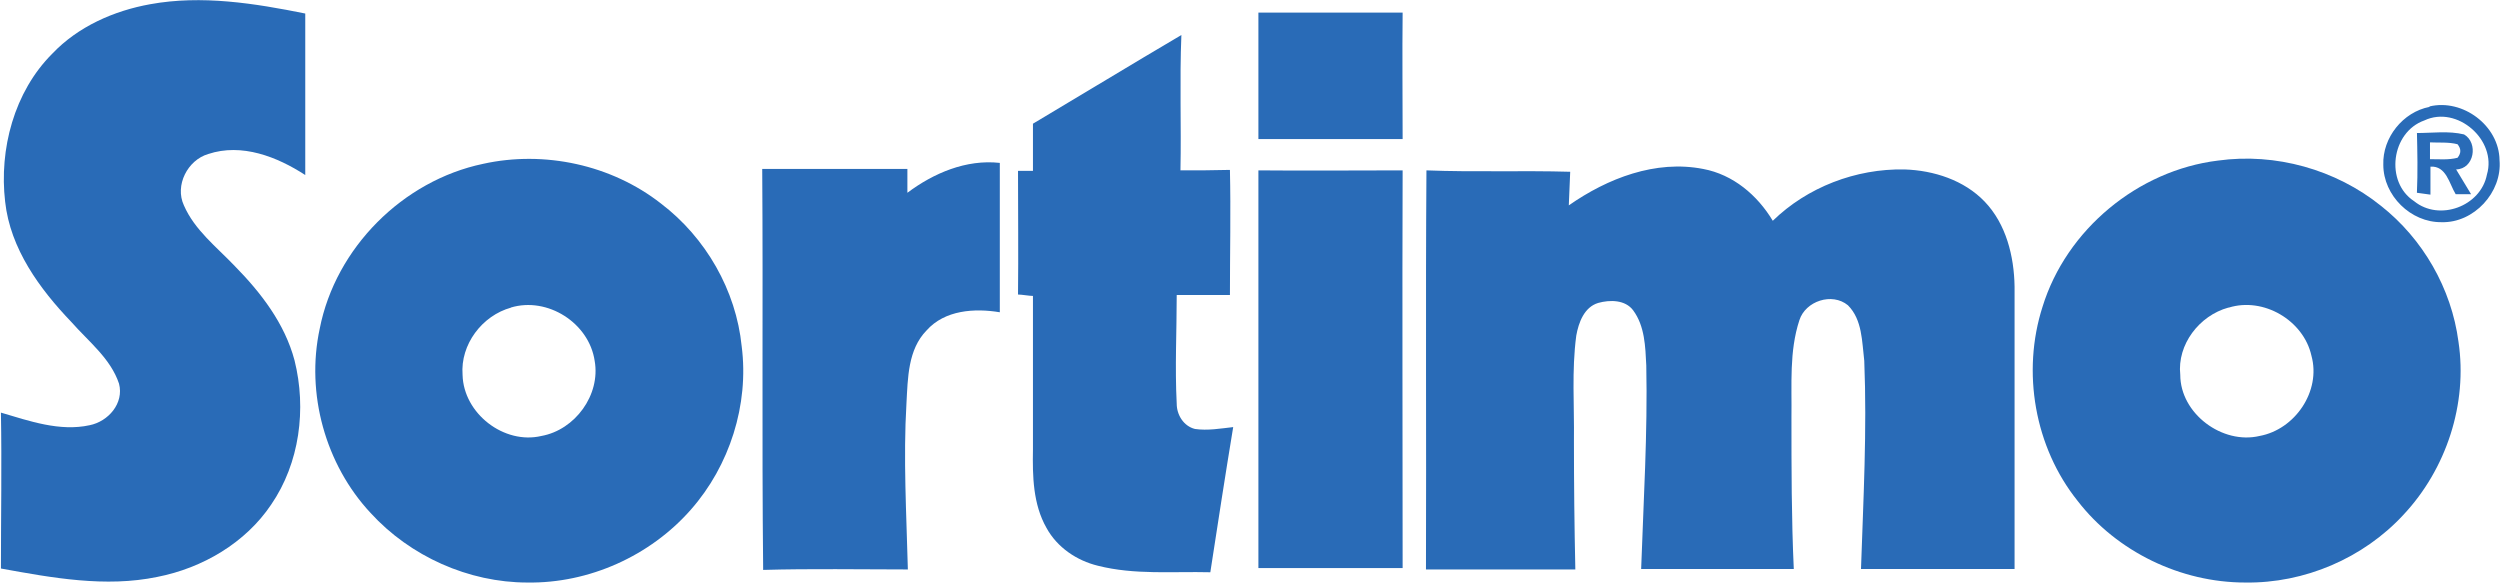 <?xml version="1.0" encoding="utf-8"?>
<svg xmlns="http://www.w3.org/2000/svg" version="1.1" viewBox="0 0 535.6 124.8">
  <defs>
    <style>
      .cls-1 {
        fill: #296bb7;
      }
    </style>
  </defs>
  
  <g>
    <g id="Ebene_1">
      <g id="_x23_296bb7ff">
        <path class="cls-1" d="M11.2,11.5C16.7,5.7,24.4,2.3,32.2.9c11-2,22.3-.2,33.2,2,0,11.5,0,23.1,0,34.6-6-3.9-13.6-6.9-20.8-4.5-4.4,1.3-7.2,6.7-5.2,11,2.3,5.3,7,8.9,10.9,13,5.6,5.7,10.7,12.3,12.8,20.2,2.6,10.4,1.1,22-5,30.9-5.5,8.2-14.7,13.6-24.4,15.5-11.1,2.3-22.5.2-33.5-1.8,0-11.1.2-22.3,0-33.4,6.1,1.8,12.6,4.1,19,2.7,4-.8,7.4-4.7,6.3-8.9-1.8-5.4-6.5-9-10.2-13.2-6.8-7.1-13.1-15.7-14.2-25.8C-.2,32,3,19.7,11.2,11.5Z"/>
        <path class="cls-1" d="M269.5,2.7c10.3,0,20.6,0,31,0-.1,9,0,18.1,0,27.1-10.3,0-20.6,0-30.9,0,0-9,0-18.1,0-27.1Z"/>
        <path class="cls-1" d="M221.3,26.5c10.6-6.3,21.1-12.7,31.8-19-.4,9.7,0,19.4-.2,29,3.5,0,7.1,0,10.6-.1.2,8.9,0,17.8,0,26.8-3.8,0-7.6,0-11.4,0,0,7.8-.4,15.5,0,23.3,0,2.4,1.5,4.8,3.9,5.4,2.7.4,5.5-.1,8.2-.4-1.7,10.3-3.3,20.7-4.9,31.1-8.1-.2-16.2.6-24.1-1.4-4.5-1.1-8.7-3.9-11-8.1-2.9-5.1-3-11.1-2.9-16.8,0-11,0-21.9,0-32.9-.8,0-2.4-.3-3.2-.3.1-8.8,0-17.7,0-26.5.8,0,2.4,0,3.2,0,0-3.4,0-6.7,0-10.1Z"/>
        <path class="cls-1" d="M520.5,22.8c7.1-1.7,14.9,4.1,15,11.5.6,6.9-5.5,13.5-12.4,13.3-6.6.1-12.5-5.7-12.5-12.3-.2-5.8,4.2-11.3,9.9-12.4M519.4,25.8c-7.1,2.5-8.5,13.2-2.2,17.3,5.4,4.4,14.3,1.1,15.6-5.7,2.2-7.4-6.4-14.9-13.4-11.6Z"/>
        <path class="cls-1" d="M517.8,28.5c3.3,0,6.8-.5,10.1.3,3.1,1.8,2.2,7.4-1.7,7.5,1.1,1.8,2.1,3.5,3.2,5.3-.8,0-2.4,0-3.3,0-1.4-2.3-2-6.1-5.4-5.9,0,2,0,4,0,6-1-.1-1.9-.3-2.9-.4.2-4.4.1-8.7,0-13.1M520.6,30.5c0,1.2,0,2.4,0,3.6,2,0,4,.2,5.9-.3.8-1,.8-1.9,0-2.9-1.9-.5-4-.3-6-.4Z"/>
        <path class="cls-1" d="M103.5,35.1c13.1-2.9,27.5.2,38.1,8.5,9.6,7.3,16.1,18.6,17.3,30.6,1.6,12.5-2.6,25.6-10.9,35-8.7,9.9-21.8,15.8-35,15.6-12.6,0-25.1-5.6-33.6-14.9-9.7-10.4-13.9-25.6-10.9-39.5,3.4-17.3,17.8-31.7,35-35.3M109.5,65.9c-6.2,1.7-10.9,7.9-10.4,14.4.2,8.3,8.9,15,16.9,13.1,7.2-1.3,12.7-8.8,11.4-16.1-1.2-8.1-10.1-13.8-18-11.4Z"/>
        <path class="cls-1" d="M475.2,34.4c12.3-1.7,25.2,1.9,34.9,9.7,9,7.1,15.1,17.7,16.6,29.1,2,13.3-2.6,27.3-11.8,37.1-8.6,9.3-21.2,14.7-33.9,14.5-13.8,0-27.5-6.6-35.9-17.5-9.2-11.5-12-27.6-7.5-41.6,5.1-16.5,20.4-29.2,37.6-31.3M477.4,65.9c-6.2,1.7-11,7.9-10.3,14.4,0,8.3,9,15,17,13.1,7.6-1.4,13.2-9.6,11.1-17.2-1.7-7.6-10.3-12.6-17.7-10.3Z"/>
        <path class="cls-1" d="M194.4,41.3c5.6-4.2,12.6-7.2,19.8-6.4,0,10.7,0,21.4,0,32-5.4-.9-11.8-.5-15.7,3.9-4,4.1-4,10.2-4.3,15.6-.7,11.8,0,23.7.3,35.6-10.3,0-20.7-.2-31,.1-.3-28.7,0-57.3-.2-85.9,10.4,0,20.8,0,31.1,0,0,1.8,0,3.5,0,5.3Z"/>
        <path class="cls-1" d="M269.6,36.5c10.3.1,20.6,0,30.9,0-.1,28.4,0,56.8,0,85.2-10.3,0-20.6,0-30.9,0,0-28.4,0-56.9,0-85.3Z"/>
        <path class="cls-1" d="M305.6,36.5c10.2.4,20.5,0,30.8.3-.1,2.4-.2,4.8-.3,7.2,8.3-5.8,18.6-9.8,28.8-7.8,6.4,1.2,11.6,5.6,14.9,11.1,7.4-7.2,17.8-11.2,28.2-11,6.3.2,12.8,2.3,17.2,6.9,4.6,4.8,6.3,11.7,6.4,18.2,0,20.2,0,40.4,0,60.5-11,0-22,0-32.9,0,.5-14.9,1.3-29.7.7-44.6-.5-4.1-.4-8.8-3.5-11.9-3.4-2.8-9.1-.9-10.4,3.2-2.2,6.7-1.6,13.8-1.7,20.8,0,10.8,0,21.7.5,32.5-10.9,0-21.8,0-32.7,0,.5-14.5,1.4-29.1,1.1-43.6-.2-4-.3-8.4-2.8-11.8-1.7-2.3-5-2.3-7.5-1.6-3,.9-4.2,4.2-4.7,7-1,7.5-.4,15-.5,22.5,0,9.2.1,18.4.3,27.6-10.7,0-21.3,0-32,0,.1-28.5-.1-56.9.1-85.4Z"/>
      </g>
    </g>
  </g>
</svg>